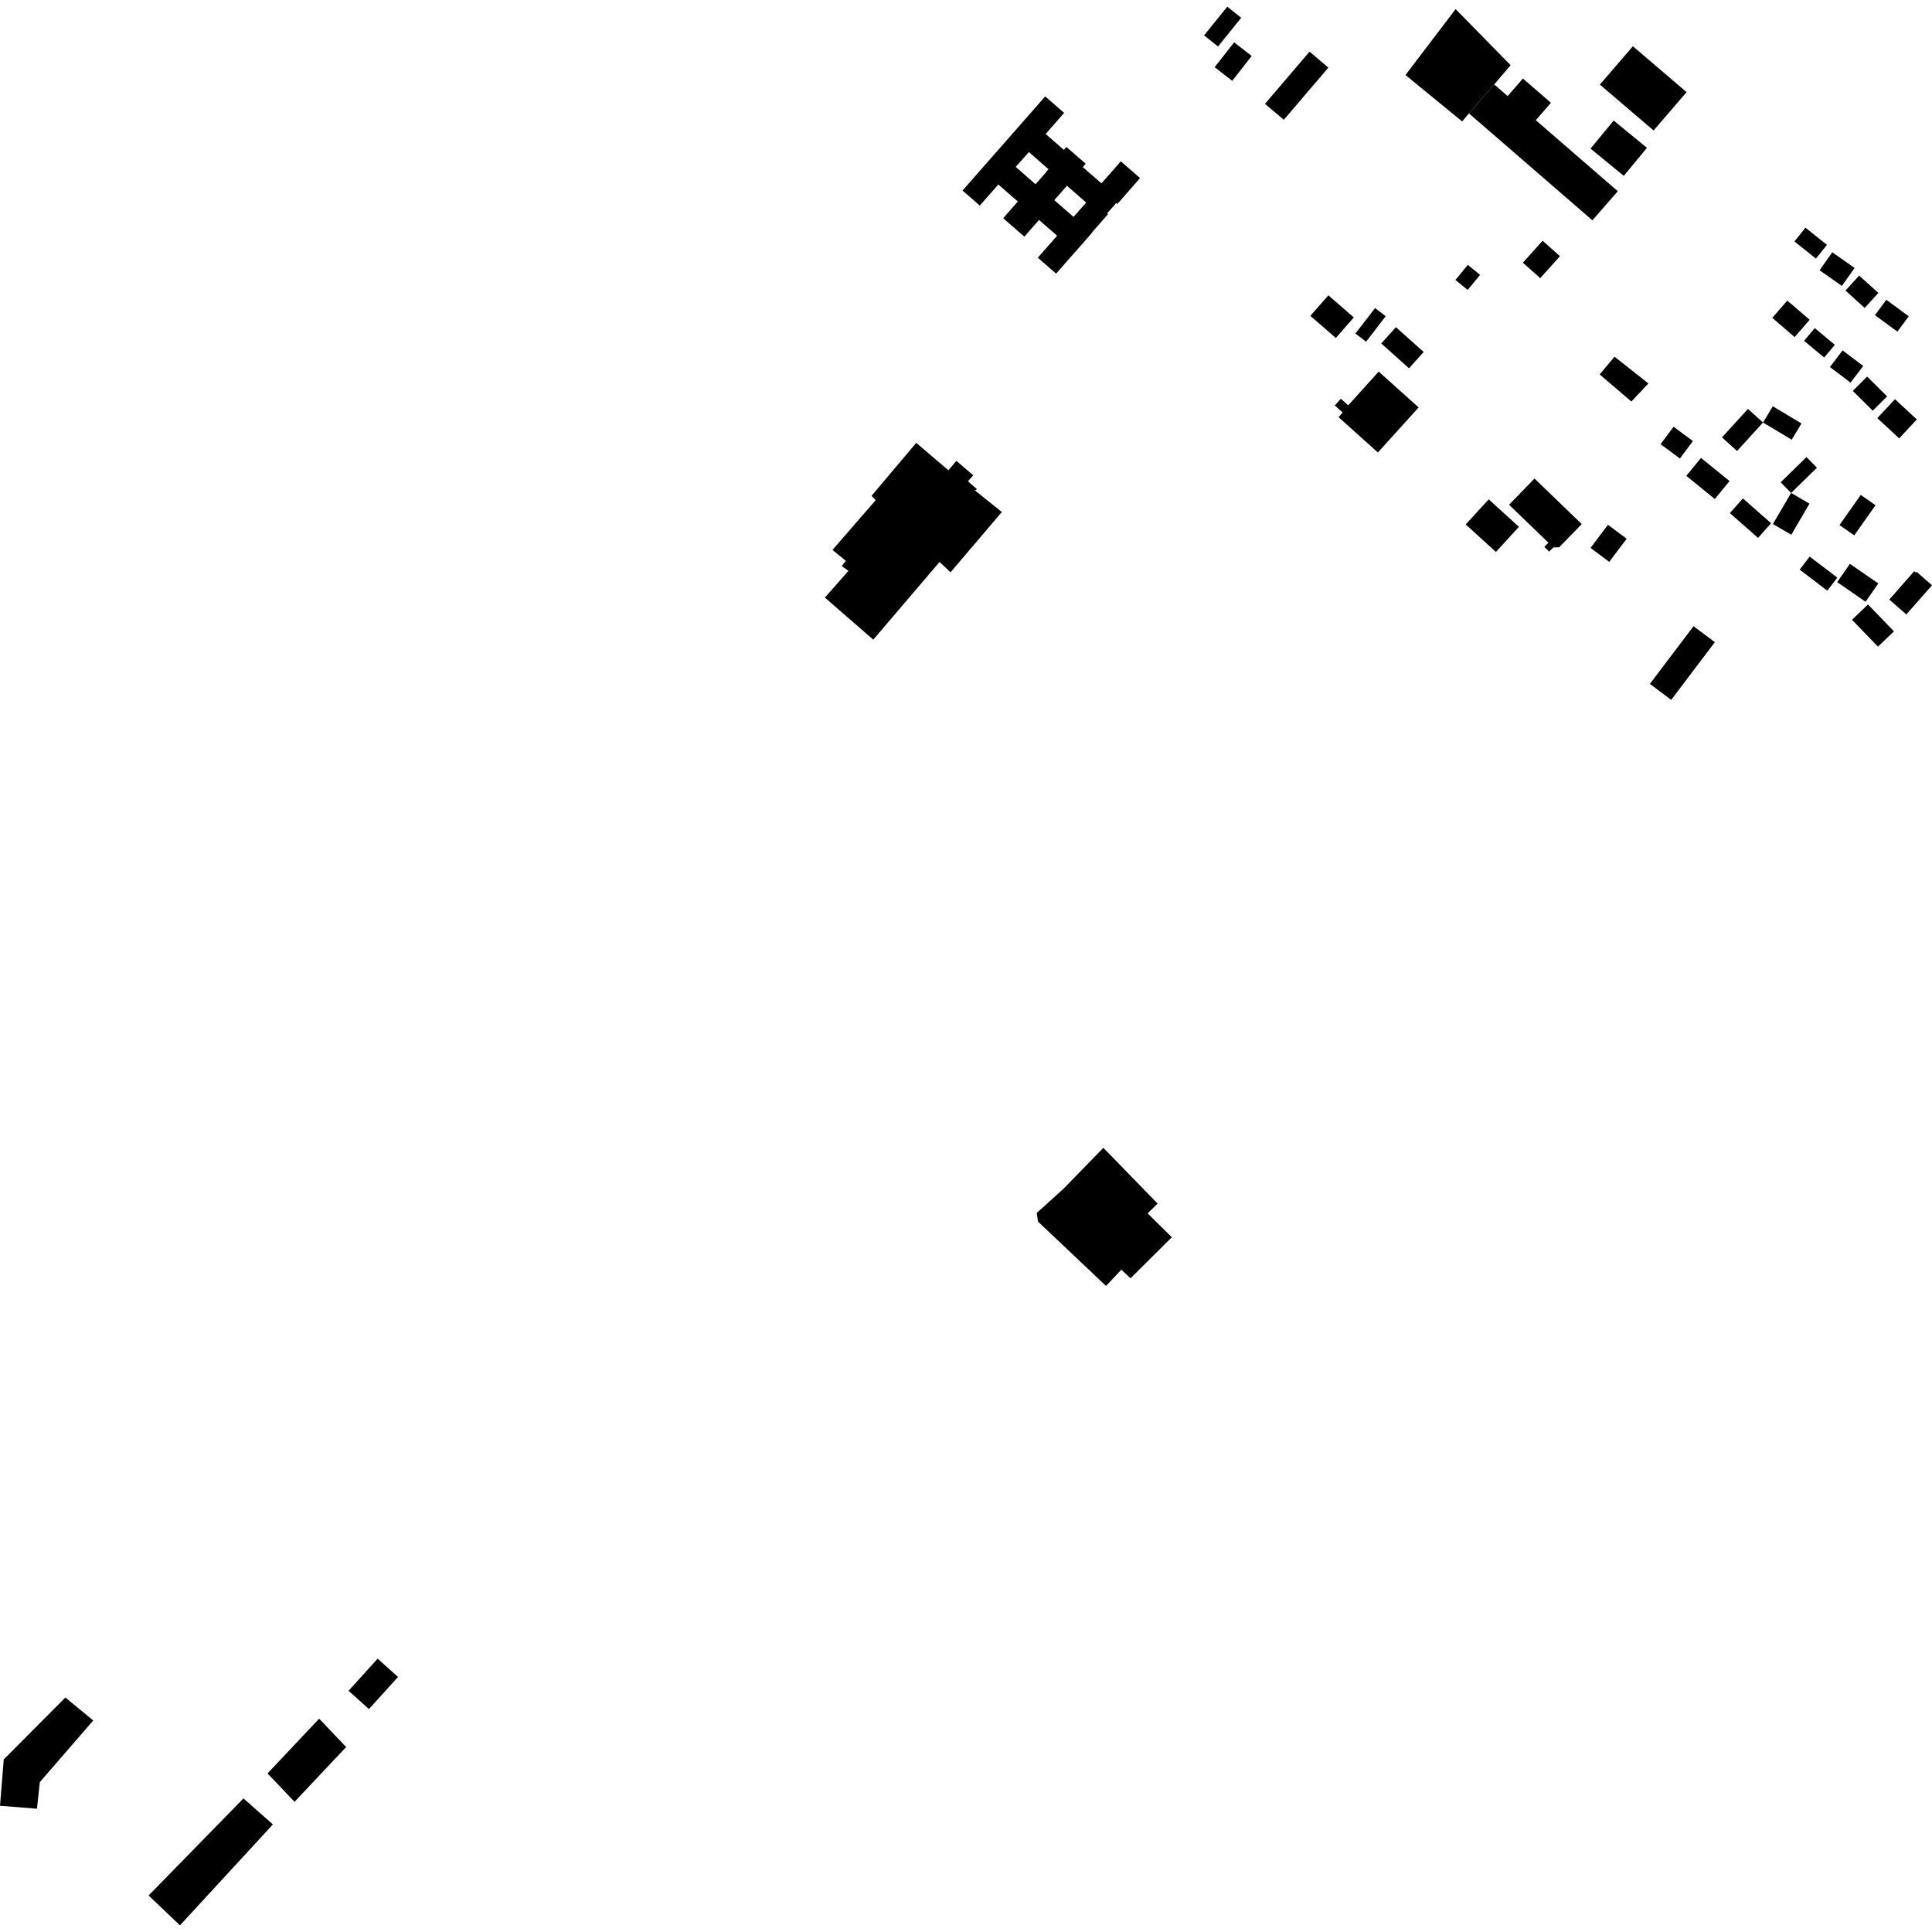 <?xml version="1.0" encoding="utf-8" standalone="no"?>
<!DOCTYPE svg PUBLIC "-//W3C//DTD SVG 1.1//EN"
  "http://www.w3.org/Graphics/SVG/1.1/DTD/svg11.dtd">
<!-- Created with matplotlib (https://matplotlib.org/) -->
<svg height="288pt" version="1.1" viewBox="0 0 288 288" width="288pt" xmlns="http://www.w3.org/2000/svg" xmlns:xlink="http://www.w3.org/1999/xlink">
 <defs>
  <style type="text/css">
*{stroke-linecap:butt;stroke-linejoin:round;}
  </style>
 </defs>
 <g id="figure_1">
  <g id="patch_1">
   <path d="M 0 288 
L 288 288 
L 288 0 
L 0 0 
z
" style="fill:none;opacity:0;"/>
  </g>
  <g id="axes_1">
   <g id="PatchCollection_1">
    <path clip-path="url(#p1d609543e2)" d="M 56.295 247.254 
L 59.332 249.983 
L 54.999 254.769 
L 51.963 252.04 
L 56.295 247.254 
"/>
    <path clip-path="url(#p1d609543e2)" d="M 36.291 268.089 
L 40.68 271.96 
L 26.826 287.008 
L 22.153 282.557 
L 36.291 268.089 
"/>
    <path clip-path="url(#p1d609543e2)" d="M 47.574 256.197 
L 39.88 264.365 
L 43.904 268.593 
L 51.598 260.428 
L 47.574 256.197 
"/>
    <path clip-path="url(#p1d609543e2)" d="M 240.679 53.174 
L 238.462 55.817 
L 243.185 59.857 
L 245.723 57.163 
L 240.679 53.174 
"/>
    <path clip-path="url(#p1d609543e2)" d="M 205.52 55.393 
L 211.472 60.734 
L 205.402 67.45 
L 199.532 62.182 
L 200.152 61.494 
L 198.975 60.438 
L 199.878 59.441 
L 200.973 60.423 
L 205.52 55.393 
"/>
    <path clip-path="url(#p1d609543e2)" d="M 224.951 75.239 
L 230.817 80.896 
L 230.207 81.521 
L 230.938 82.227 
L 231.54 81.609 
L 232.434 81.578 
L 235.79 78.125 
L 228.746 71.334 
L 224.951 75.239 
"/>
    <path clip-path="url(#p1d609543e2)" d="M 282.481 59.507 
L 285.737 62.528 
L 283.103 65.347 
L 279.847 62.327 
L 282.481 59.507 
"/>
    <path clip-path="url(#p1d609543e2)" d="M 278.33 56.138 
L 281.304 59.087 
L 279.169 61.223 
L 276.195 58.273 
L 278.33 56.138 
"/>
    <path clip-path="url(#p1d609543e2)" d="M 281.191 44.692 
L 284.533 47.149 
L 282.839 49.437 
L 279.497 46.98 
L 281.191 44.692 
"/>
    <path clip-path="url(#p1d609543e2)" d="M 277.141 41.078 
L 280.003 43.666 
L 277.964 45.902 
L 275.103 43.314 
L 277.141 41.078 
"/>
    <path clip-path="url(#p1d609543e2)" d="M 273.138 37.61 
L 276.462 39.944 
L 274.568 42.622 
L 271.244 40.288 
L 273.138 37.61 
"/>
    <path clip-path="url(#p1d609543e2)" d="M 269.138 33.944 
L 272.342 36.502 
L 270.7 38.547 
L 267.495 35.989 
L 269.138 33.944 
"/>
    <path clip-path="url(#p1d609543e2)" d="M 274.675 52.23 
L 277.749 54.557 
L 275.856 57.038 
L 272.783 54.713 
L 274.675 52.23 
"/>
    <path clip-path="url(#p1d609543e2)" d="M 270.524 48.909 
L 273.516 51.401 
L 271.925 53.298 
L 268.932 50.806 
L 270.524 48.909 
"/>
    <path clip-path="url(#p1d609543e2)" d="M 266.429 44.802 
L 269.761 47.672 
L 267.523 50.25 
L 264.191 47.379 
L 266.429 44.802 
"/>
    <path clip-path="url(#p1d609543e2)" d="M 262.81 62.985 
L 264.267 60.566 
L 268.545 63.121 
L 267.088 65.543 
L 262.81 62.985 
"/>
    <path clip-path="url(#p1d609543e2)" d="M 256.695 65.201 
L 260.565 60.956 
L 262.81 62.985 
L 258.94 67.23 
L 256.695 65.201 
"/>
    <path clip-path="url(#p1d609543e2)" d="M 253.567 68.259 
L 257.818 71.713 
L 255.629 74.391 
L 251.378 70.935 
L 253.567 68.259 
"/>
    <path clip-path="url(#p1d609543e2)" d="M 249.477 63.614 
L 252.359 65.75 
L 250.422 68.347 
L 247.54 66.212 
L 249.477 63.614 
"/>
    <path clip-path="url(#p1d609543e2)" d="M 265.441 71.9 
L 269.289 68.137 
L 270.848 69.72 
L 267 73.483 
L 265.441 71.9 
"/>
    <path clip-path="url(#p1d609543e2)" d="M 259.809 74.298 
L 264.012 77.994 
L 262.073 80.182 
L 257.87 76.486 
L 259.809 74.298 
"/>
    <path clip-path="url(#p1d609543e2)" d="M 267 73.483 
L 269.74 75.076 
L 267.025 79.712 
L 264.284 78.118 
L 267 73.483 
"/>
    <path clip-path="url(#p1d609543e2)" d="M 277.38 73.774 
L 279.58 75.313 
L 276.411 79.809 
L 274.211 78.269 
L 277.38 73.774 
"/>
    <path clip-path="url(#p1d609543e2)" d="M 285.691 85.23 
L 288 87.245 
L 284.175 91.596 
L 281.633 89.376 
L 285.018 85.525 
L 285.354 85.144 
L 285.585 85.348 
L 285.691 85.23 
"/>
    <path clip-path="url(#p1d609543e2)" d="M 278.458 90.106 
L 282.327 94.116 
L 279.943 96.397 
L 276.076 92.39 
L 278.458 90.106 
"/>
    <path clip-path="url(#p1d609543e2)" d="M 275.759 84.052 
L 279.993 86.972 
L 278.099 89.701 
L 273.864 86.781 
L 275.759 84.052 
"/>
    <path clip-path="url(#p1d609543e2)" d="M 269.767 82.969 
L 273.887 86.107 
L 272.392 88.053 
L 268.272 84.915 
L 269.767 82.969 
"/>
    <path clip-path="url(#p1d609543e2)" d="M 252.449 93.348 
L 255.626 95.729 
L 249.124 104.331 
L 245.948 101.949 
L 252.449 93.348 
"/>
    <path clip-path="url(#p1d609543e2)" d="M 239.698 78.229 
L 242.484 80.313 
L 239.885 83.759 
L 237.1 81.675 
L 239.698 78.229 
"/>
    <path clip-path="url(#p1d609543e2)" d="M 218.49 78.179 
L 221.921 74.436 
L 226.423 78.532 
L 222.995 82.275 
L 218.49 78.179 
"/>
    <path clip-path="url(#p1d609543e2)" d="M 208.087 48.771 
L 212.228 52.469 
L 210.041 54.899 
L 205.9 51.2 
L 208.087 48.771 
"/>
    <path clip-path="url(#p1d609543e2)" d="M 202.05 49.721 
L 204.98 45.922 
L 206.567 47.14 
L 203.639 50.936 
L 202.05 49.721 
"/>
    <path clip-path="url(#p1d609543e2)" d="M 198.02 44.022 
L 201.81 47.32 
L 199.126 50.383 
L 195.335 47.084 
L 198.02 44.022 
"/>
    <path clip-path="url(#p1d609543e2)" d="M 218.802 39.483 
L 220.633 40.971 
L 218.789 43.223 
L 216.959 41.736 
L 218.802 39.483 
"/>
    <path clip-path="url(#p1d609543e2)" d="M 229.954 35.885 
L 232.541 38.188 
L 229.601 41.466 
L 227.014 39.162 
L 229.954 35.885 
"/>
    <path clip-path="url(#p1d609543e2)" d="M 240.552 17.971 
L 245.507 22.037 
L 242.055 26.216 
L 237.097 22.149 
L 240.552 17.971 
"/>
    <path clip-path="url(#p1d609543e2)" d="M 243.41 6.896 
L 251.416 13.735 
L 246.496 19.448 
L 238.49 12.612 
L 243.41 6.896 
"/>
    <path clip-path="url(#p1d609543e2)" d="M 222.739 12.585 
L 224.74 14.318 
L 227.021 11.704 
L 231.199 15.325 
L 228.937 17.917 
L 237.659 25.469 
L 239.075 26.697 
L 241.162 28.504 
L 237.376 32.842 
L 218.973 16.902 
L 222.739 12.585 
"/>
    <path clip-path="url(#p1d609543e2)" d="M 216.989 1.357 
L 225.185 9.72 
L 222.739 12.585 
L 218.973 16.902 
L 217.962 18.102 
L 209.511 11.184 
L 216.989 1.357 
"/>
    <path clip-path="url(#p1d609543e2)" d="M 188.569 15.48 
L 195.21 7.698 
L 198.018 10.079 
L 191.379 17.858 
L 188.569 15.48 
"/>
    <path clip-path="url(#p1d609543e2)" d="M 181.067 10.018 
L 183.972 6.312 
L 186.586 8.346 
L 183.681 12.052 
L 181.067 10.018 
"/>
    <path clip-path="url(#p1d609543e2)" d="M 182.947 0.992 
L 185.023 2.653 
L 181.569 6.935 
L 179.493 5.272 
L 182.947 0.992 
"/>
    <path clip-path="url(#p1d609543e2)" d="M 9.747 253.046 
L 13.898 256.467 
L 5.939 265.658 
L 5.507 269.625 
L 0 269.182 
L 0.557 262.274 
L 9.747 253.046 
"/>
    <path clip-path="url(#p1d609543e2)" d="M 158.513 177.226 
L 154.543 180.815 
L 154.729 182.093 
L 164.875 191.697 
L 167.159 189.268 
L 168.525 190.554 
L 174.684 184.436 
L 171.077 180.872 
L 172.566 179.415 
L 164.476 171.104 
L 158.513 177.226 
"/>
    <path clip-path="url(#p1d609543e2)" d="M 136.582 66.016 
L 141.383 70.105 
L 142.565 68.694 
L 145.076 70.851 
L 144.29 71.749 
L 145.642 72.926 
L 145.349 73.118 
L 149.344 76.323 
L 141.697 85.308 
L 140.054 83.773 
L 130.176 95.355 
L 122.963 89.078 
L 126.472 85.1 
L 125.474 84.38 
L 126.097 83.609 
L 124.1 81.973 
L 130.531 74.565 
L 129.921 73.911 
L 136.582 66.016 
"/>
    <path clip-path="url(#p1d609543e2)" d="M 162.752 34.684 
L 162.778 34.706 
L 160.266 37.58 
L 160.256 37.57 
L 157.429 40.79 
L 154.705 38.415 
L 157.583 35.137 
L 154.886 32.786 
L 152.698 35.277 
L 149.543 32.527 
L 151.727 30.039 
L 148.817 27.502 
L 146.055 30.646 
L 143.484 28.404 
L 155.806 14.371 
L 158.628 16.83 
L 155.873 19.97 
L 158.595 22.343 
L 158.973 21.91 
L 161.845 24.411 
L 161.409 24.909 
L 164.195 27.333 
L 167.076 24.048 
L 169.948 26.547 
L 166.571 30.399 
L 166.404 30.254 
L 165.037 31.814 
L 165.165 31.925 
L 162.752 34.684 
M 159.05 27.692 
L 157.164 29.834 
L 160.03 32.335 
L 161.916 30.195 
L 159.05 27.692 
M 155.991 25.623 
L 155.969 25.603 
L 156.299 25.231 
L 153.379 22.662 
L 151.414 24.879 
L 154.358 27.466 
L 155.991 25.623 
"/>
   </g>
  </g>
 </g>
 <defs>
  <clipPath id="p1d609543e2">
   <rect height="286.016" width="288" x="0" y="0.992"/>
  </clipPath>
 </defs>
</svg>
